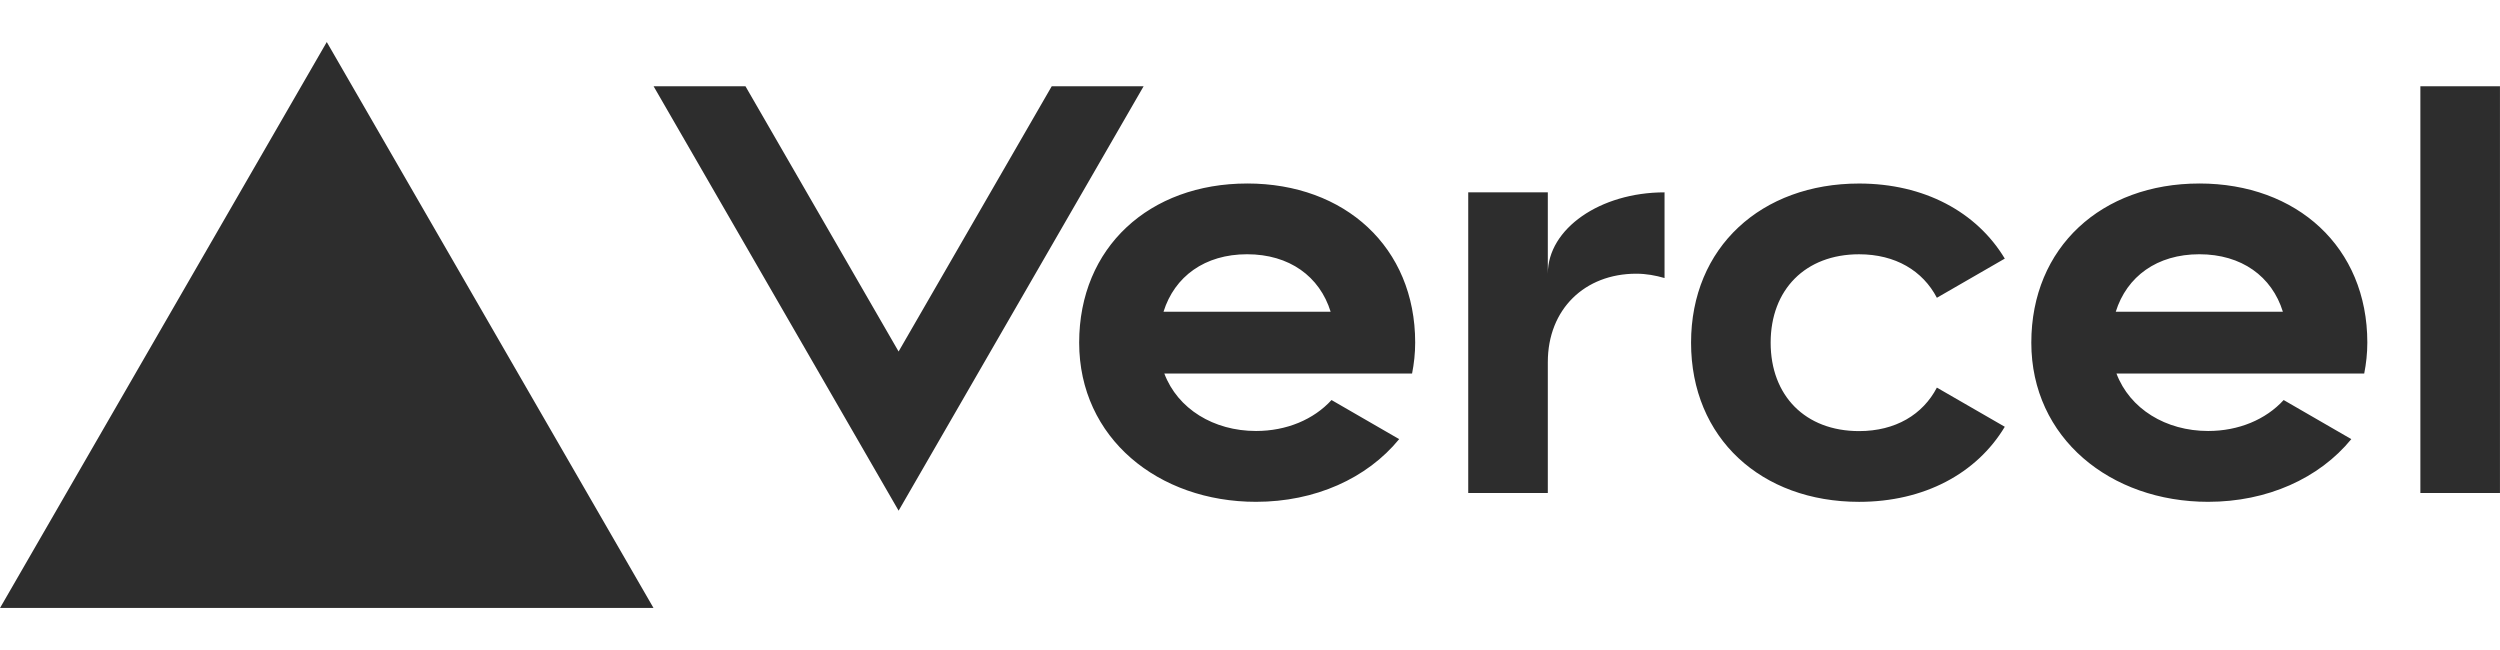 <?xml version="1.0" encoding="UTF-8"?>
<svg id="Layer_1" xmlns="http://www.w3.org/2000/svg" width="70.556mm" height="18.344mm" baseProfile="tiny" version="1.2" viewBox="0 0 200 52">
  <!-- Generator: Adobe Illustrator 29.3.1, SVG Export Plug-In . SVG Version: 2.1.0 Build 151)  -->
  <path d="M99.774,14.681c-7.81,0-13.441,5.093-13.441,12.733s6.338,12.733,14.148,12.733c4.718,0,8.878-1.868,11.453-5.016l-5.412-3.127c-1.429,1.563-3.601,2.476-6.041,2.476-3.389,0-6.268-1.769-7.336-4.598h19.822c.156-.792.248-1.613.248-2.476,0-7.633-5.631-12.726-13.441-12.726l-0.0 0ZM93.081,24.939c.884-2.823,3.304-4.598,6.685-4.598,3.389,0,5.808,1.776,6.685,4.598h-13.37ZM175.948,14.681c-7.81,0-13.441,5.093-13.441,12.733s6.338,12.733,14.148,12.733c4.718,0,8.878-1.868,11.453-5.016l-5.412-3.127c-1.429,1.563-3.601,2.476-6.041,2.476-3.389,0-6.268-1.769-7.336-4.598h19.822c.156-.792.248-1.613.248-2.476,0-7.633-5.631-12.726-13.441-12.726l-0.0 0ZM169.263,24.939c.884-2.823,3.304-4.598,6.685-4.598,3.389,0,5.808,1.776,6.685,4.598h-13.37ZM141.653,27.415c0,4.244,2.773,7.074,7.074,7.074,2.915,0,5.1-1.323,6.225-3.48l5.433,3.134c-2.25,3.749-6.466,6.006-11.658,6.006-7.817,0-13.441-5.093-13.441-12.733s5.631-12.733,13.441-12.733c5.192,0,9.402,2.257,11.658,6.006l-5.433,3.134c-1.125-2.158-3.311-3.48-6.225-3.48-4.294,0-7.074,2.83-7.074,7.074ZM200,6.9v32.541h-6.367V6.9h6.367ZM26.139,3.363l26.139,45.274H0L26.139,3.363ZM91.49,6.9l-19.602,33.956L52.285,6.9h7.35l12.252,21.222,12.252-21.222h7.35ZM133.164,15.389v6.855c-.707-.205-1.457-.347-2.264-.347-4.11,0-7.074,2.83-7.074,7.074v10.47h-6.367V15.389h6.367v6.508c0-3.594,4.181-6.508,9.338-6.508Z" fill="#2d2d2d"/>
</svg>